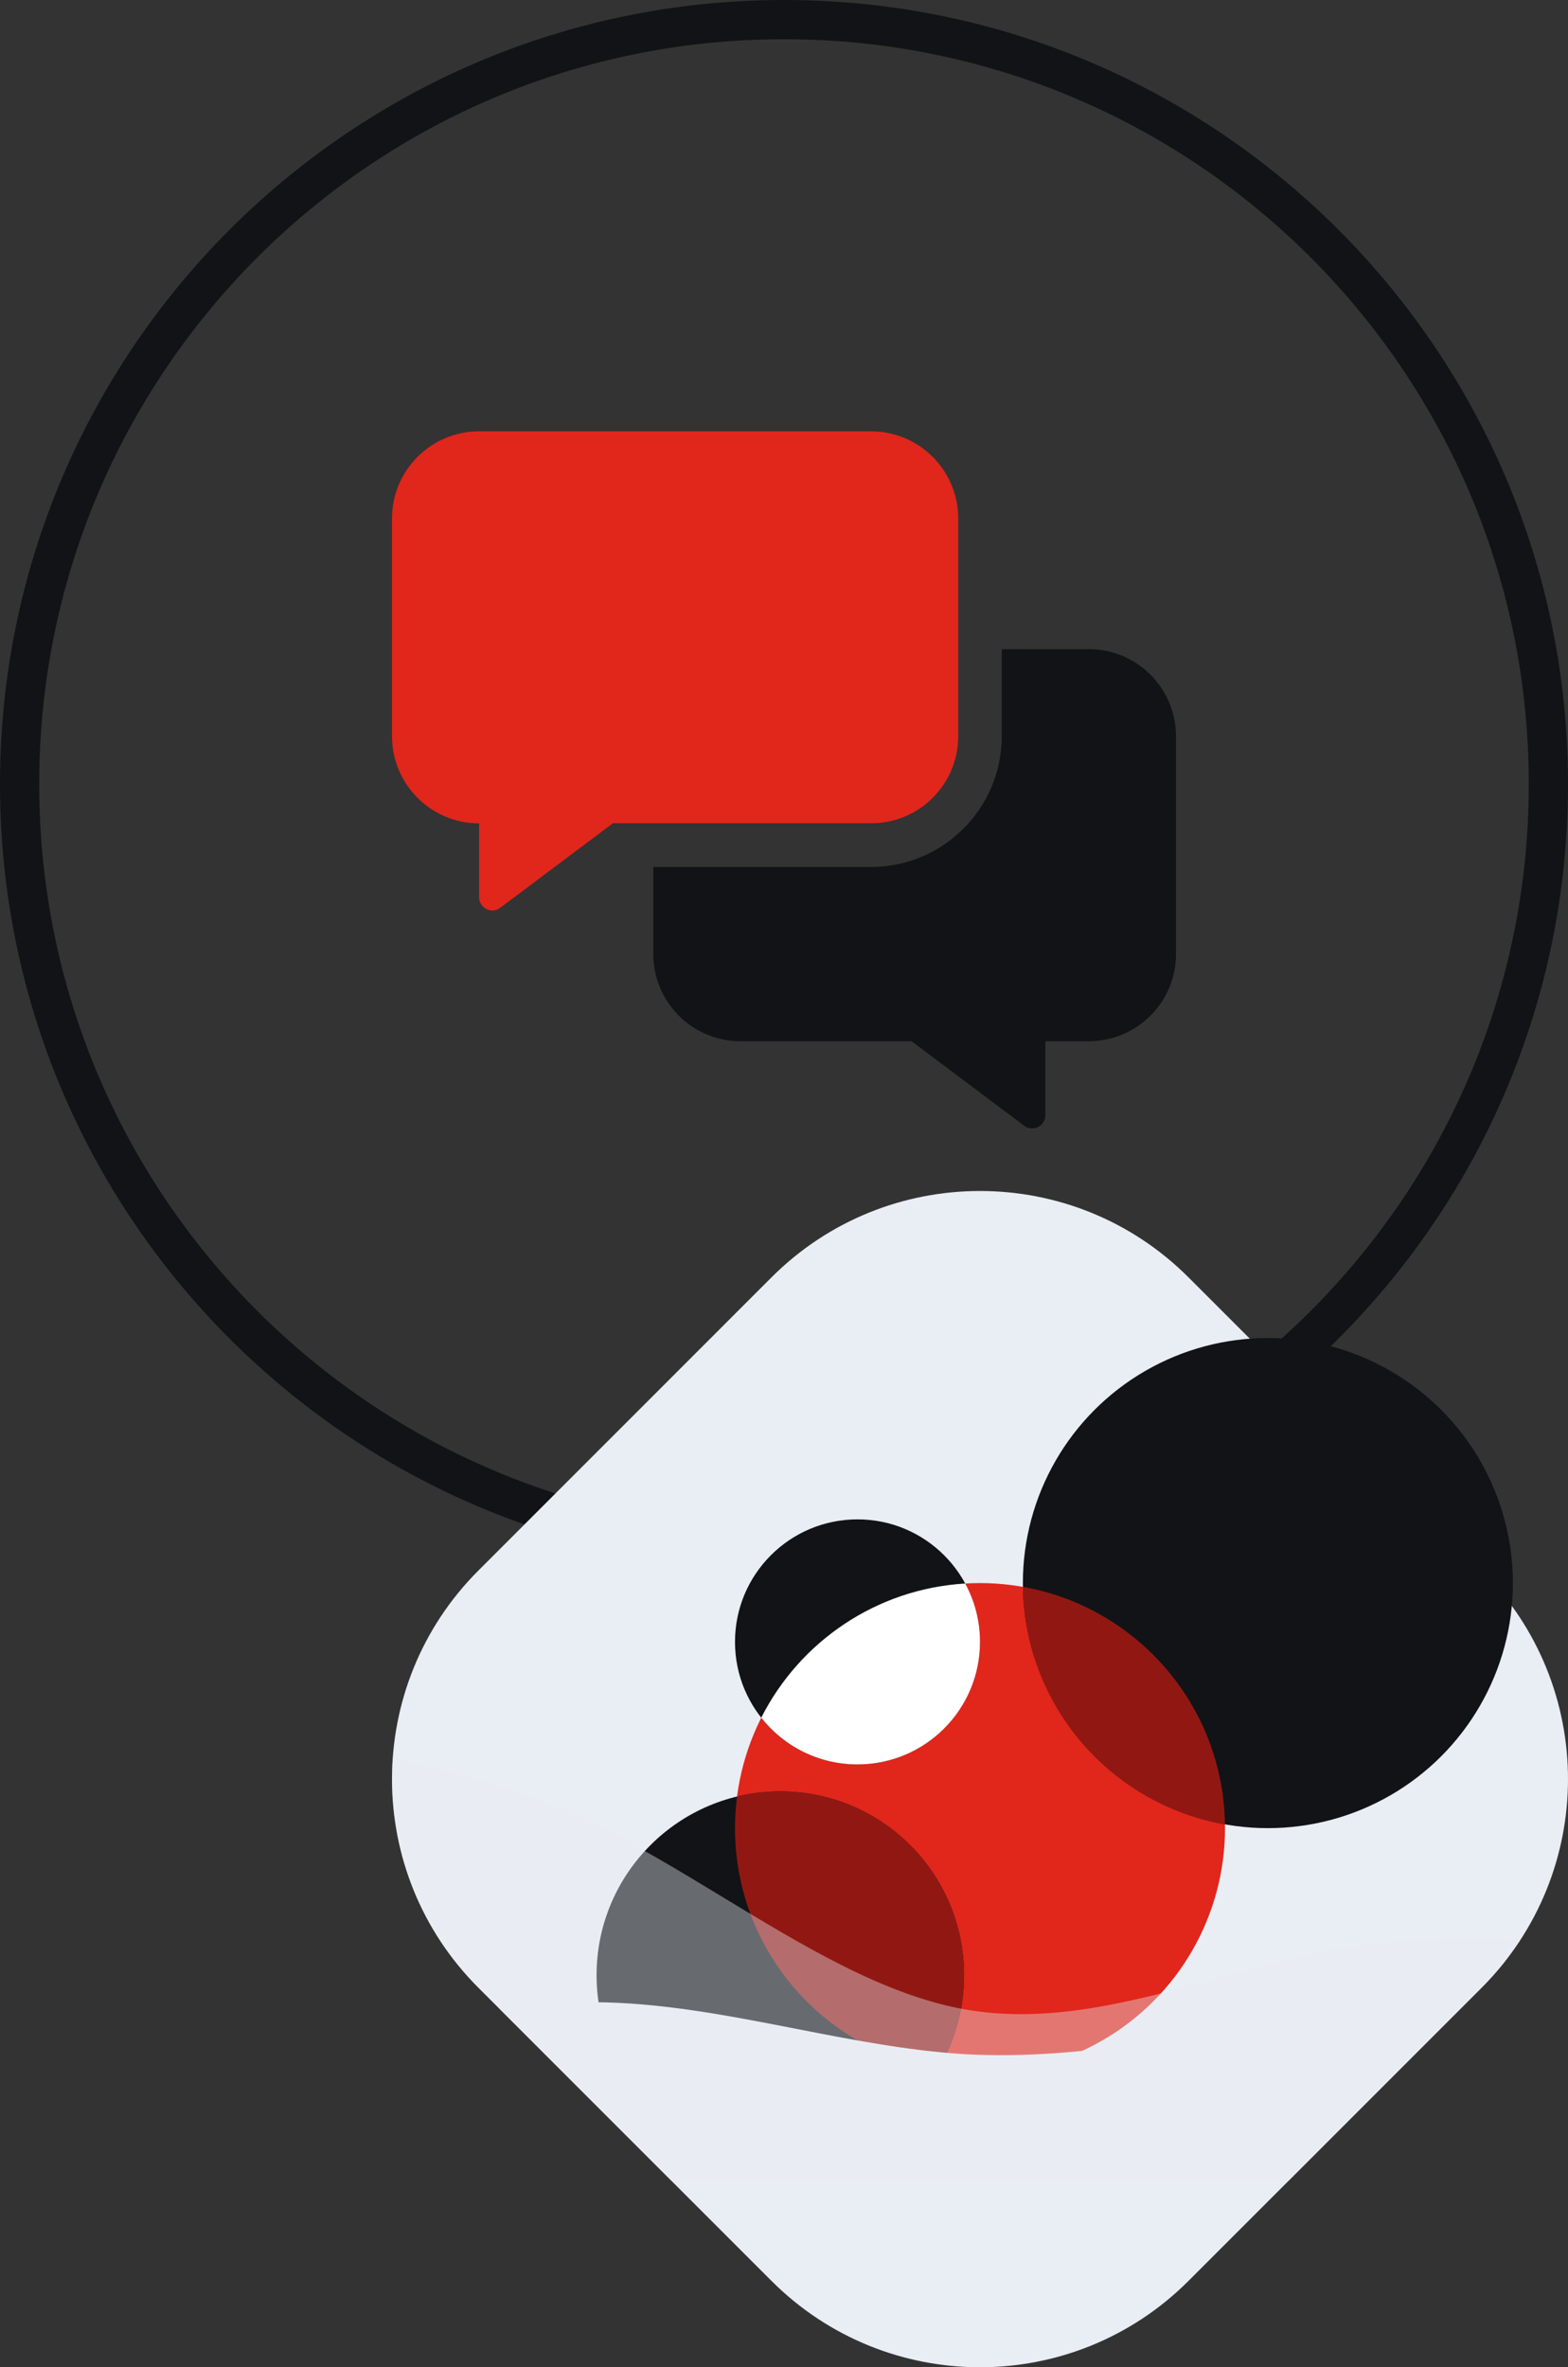 <svg width="320" height="483" viewBox="0 0 320 483" fill="none" xmlns="http://www.w3.org/2000/svg">
<rect x="0" y="0" width="320" height="483" fill="#333333" stroke="none"/>
<path fill-rule="evenodd" clip-rule="evenodd" d="M160 312C243.947 312 312 243.947 312 160C312 76.053 243.947 8 160 8C76.053 8 8 76.053 8 160C8 243.947 76.053 312 160 312ZM160 320C248.366 320 320 248.366 320 160C320 71.634 248.366 0 160 0C71.634 0 0 71.634 0 160C0 248.366 71.634 320 160 320Z" fill="#111317"/>
<path d="M102.083 185.222L125.083 167.972H177.778C187.583 168 195.555 160.028 195.555 150.222V105.778C195.555 95.972 187.583 88 177.778 88H97.778C87.972 88 80 95.972 80 105.778V150.222C80 160.028 87.972 168 97.778 168V183.056C97.778 185.278 100.305 186.555 102.083 185.222Z" fill="#E1261C"/>
<path d="M213.332 227.528V212.444H222.221C232.026 212.444 239.999 204.472 239.999 194.667V150.222C239.999 140.417 232.026 132.444 222.221 132.444H204.443V150.222C204.443 164.917 192.471 176.889 177.776 176.889H133.332V194.667C133.332 204.472 141.304 212.444 151.11 212.444H186.026L209.026 229.694C210.804 231.028 213.332 229.75 213.332 227.528Z" fill="#111317"/>
<g clip-path="url(#clip0_30_2451)">
<path d="M97.627 405.555C74.124 382.053 74.124 343.947 97.627 320.445L157.445 260.627C180.947 237.124 219.053 237.124 242.555 260.627L302.373 320.445C325.876 343.947 325.876 382.053 302.373 405.555L242.555 465.373C219.053 488.876 180.947 488.876 157.445 465.373L97.627 405.555Z" fill="#E9EDF4"/>
<mask id="mask0_30_2451" style="mask-type:alpha" maskUnits="userSpaceOnUse" x="80" y="243" width="240" height="240">
<path d="M80 363C80 378.402 85.876 393.804 97.627 405.555L157.445 465.373C180.947 488.876 219.053 488.876 242.555 465.373L302.373 405.555C314.124 393.804 320 378.402 320 363C320 362.984 320 362.968 320 362.952V243L200.011 243C200.004 243 199.996 243 199.989 243L80 243L80 362.989C80 362.993 80 362.996 80 363Z" fill="#C4C4C4"/>
</mask>
<g mask="url(#mask0_30_2451)">
<circle cx="200" cy="373" r="50" fill="#E1261C"/>
<circle cx="258.75" cy="323" r="50" fill="#111317"/>
<ellipse cx="159.25" cy="403" rx="37.5" ry="37.5" fill="#111317"/>
<circle cx="175" cy="335" r="25" fill="#111317"/>
<path fill-rule="evenodd" clip-rule="evenodd" d="M175.001 360C188.808 360 200.001 348.808 200.001 335C200.001 330.688 198.909 326.631 196.986 323.09C178.764 324.173 163.169 335.016 155.355 350.464C159.933 356.272 167.032 360 175.001 360Z" fill="white"/>
<path fill-rule="evenodd" clip-rule="evenodd" d="M191.428 422.268C167.898 418.203 150 397.692 150 373C150 370.814 150.14 368.66 150.413 366.547C153.246 365.863 156.206 365.5 159.25 365.5C179.961 365.5 196.75 382.289 196.75 403C196.75 410.045 194.807 416.637 191.428 422.268Z" fill="#911812"/>
<path fill-rule="evenodd" clip-rule="evenodd" d="M249.992 372.236C226.796 368.138 209.118 348.049 208.754 323.764C231.951 327.861 249.629 347.95 249.992 372.236Z" fill="#911812"/>
<path fill-rule="evenodd" clip-rule="evenodd" d="M136.946 444.876L102.059 409.989C108.173 409.075 114.484 408.515 120.795 408.515C134.658 408.515 148.522 411.221 162.385 413.928C173.816 416.16 185.248 418.392 196.679 419.107C221.974 420.53 247.268 414.522 272.563 408.515C284.544 405.594 296.525 402.709 307.163 400.162C305.692 402.031 304.095 403.833 302.372 405.556L263.052 444.876H196.679H136.946Z" fill="#E9EDF4"/>
<path opacity="0.4" fill-rule="evenodd" clip-rule="evenodd" d="M80.148 358.764C78.971 375.545 84.797 392.726 97.627 405.556L136.947 444.876H196.68H263.053L302.373 405.556C305.454 402.475 308.131 399.143 310.404 395.626C298.993 395.167 285.779 395.452 272.564 397.764C264.68 399.193 256.796 401.359 248.912 403.526C231.501 408.309 214.091 413.093 196.68 409.937C180.285 406.966 163.891 397.021 147.496 387.076C138.596 381.677 129.696 376.278 120.796 371.995C106.483 365.107 92.17 361.155 80.148 358.764Z" fill="#E9EDF4"/>
</g>
</g>
<defs>
<clipPath id="clip0_30_2451">
<rect width="240" height="240" fill="white" transform="translate(80 243)"/>
</clipPath>
</defs>
</svg>
